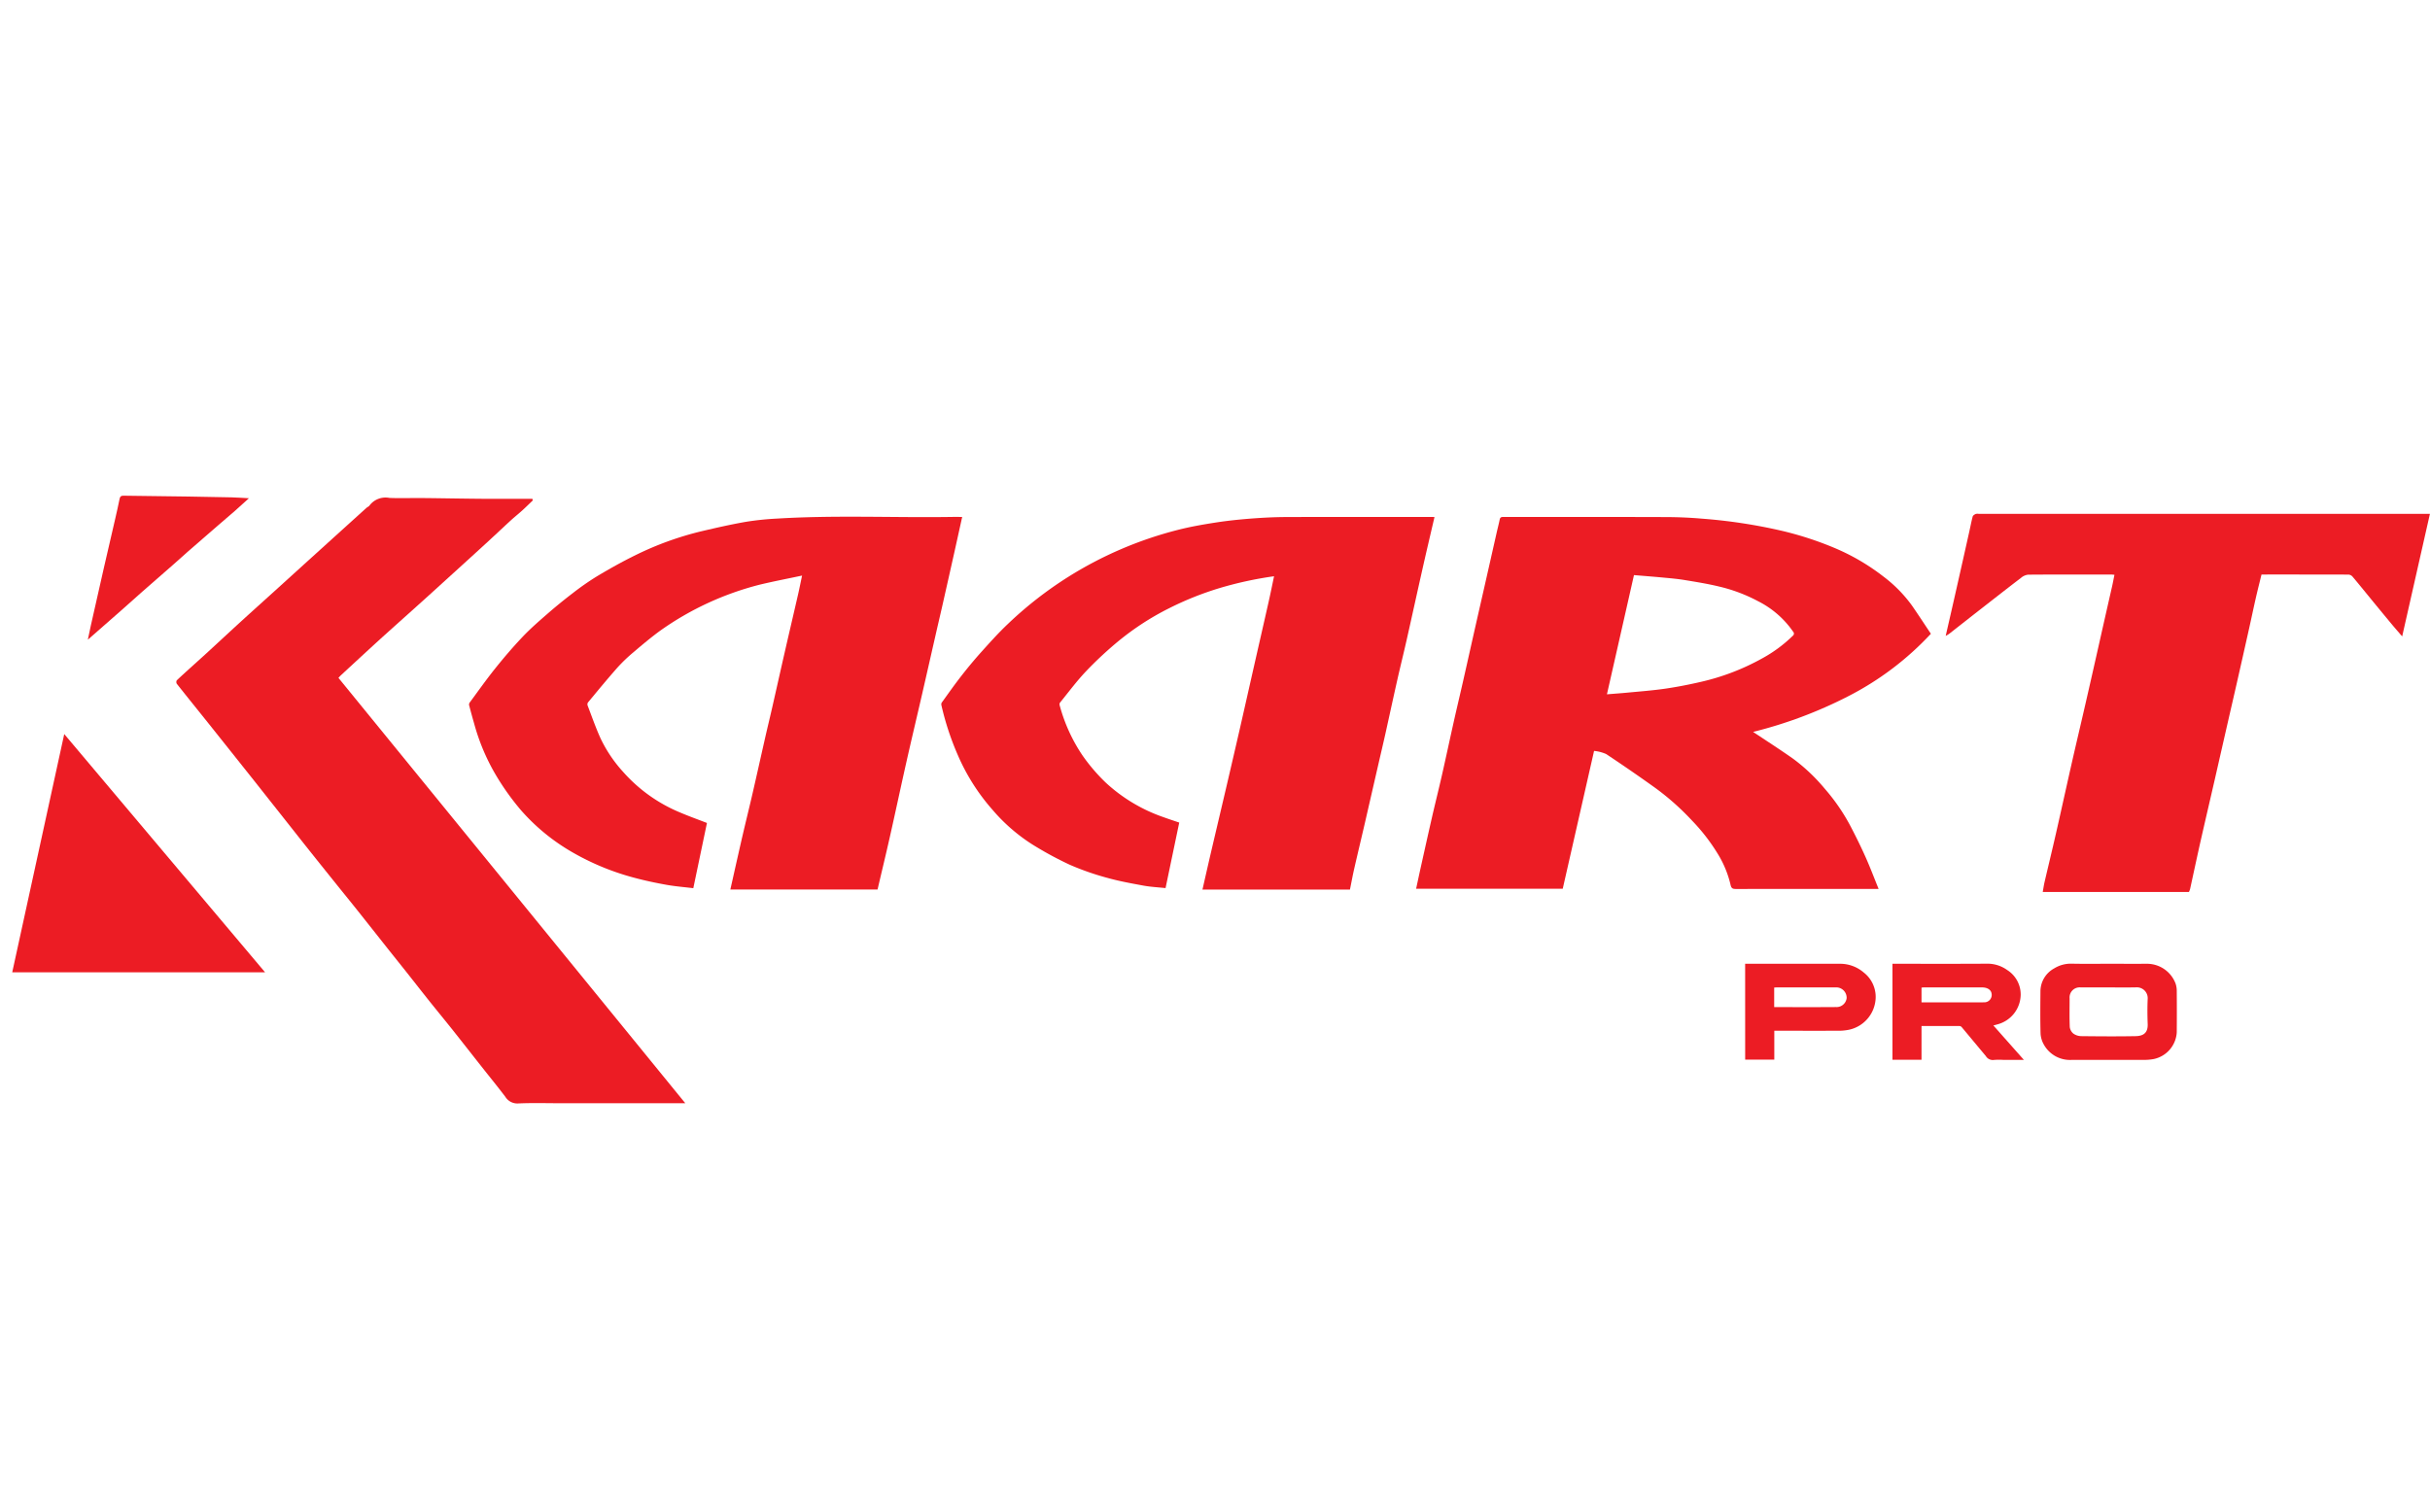 <svg xmlns="http://www.w3.org/2000/svg" xmlns:xlink="http://www.w3.org/1999/xlink" width="241" height="150" viewBox="0 0 241 150">
  <defs>
    <clipPath id="clip-kaart">
      <rect width="241" height="150"/>
    </clipPath>
  </defs>
  <g id="kaart" clip-path="url(#clip-kaart)">
    <g id="Group_1045" data-name="Group 1045" transform="translate(432 112.998)">
      <path id="Path_6130" data-name="Path 6130" d="M1110.491,424.493a29.542,29.542,0,0,1-8.246,6.223,43.537,43.537,0,0,1-9.385,3.512c1.3.871,2.651,1.734,3.958,2.655a18.049,18.049,0,0,1,3.153,2.987,19.438,19.438,0,0,1,2.564,3.741c.523,1,1.02,2.012,1.48,3.04s.846,2.057,1.292,3.154h-.474q-6.839,0-13.679.006c-.336,0-.459-.068-.538-.442a10.3,10.3,0,0,0-1.3-3.107,18.782,18.782,0,0,0-2.542-3.265,25.348,25.348,0,0,0-3.624-3.216q-2.4-1.721-4.869-3.358a3.929,3.929,0,0,0-1.194-.309l-3.107,13.674h-14.542c.136-.627.266-1.24.4-1.852.389-1.746.775-3.492,1.174-5.235.321-1.4.671-2.788.988-4.186.41-1.806.795-3.618,1.2-5.426.286-1.275.591-2.546.88-3.821.413-1.818.817-3.638,1.228-5.457.288-1.275.58-2.548.869-3.823q.622-2.747,1.242-5.494c.1-.446.218-.887.309-1.335.06-.295.27-.252.473-.252,5.276,0,10.552-.009,15.828.008,1.253,0,2.51.049,3.758.159a52.6,52.6,0,0,1,8.008,1.225,33.072,33.072,0,0,1,5.12,1.672,21.421,21.421,0,0,1,4.858,2.836,13.487,13.487,0,0,1,2.857,2.909C1109.267,422.637,1109.876,423.572,1110.491,424.493Zm-32.129,6.006c.68-.055,1.318-.1,1.955-.159,1.275-.124,2.554-.217,3.821-.4,1.193-.172,2.38-.408,3.556-.679a22.909,22.909,0,0,0,6.018-2.3,13.725,13.725,0,0,0,3.081-2.265.266.266,0,0,0,.035-.409,9.3,9.3,0,0,0-3.464-3.018,15.858,15.858,0,0,0-3.868-1.459c-1.122-.272-2.267-.456-3.408-.644-.693-.115-1.4-.177-2.1-.243-.97-.092-1.943-.166-2.944-.25C1080.152,422.619,1079.262,426.536,1078.363,430.5Z" transform="translate(-1350.992 -474.618)" fill="#ec1c24"/>
      <path id="Path_6131" data-name="Path 6131" d="M891.489,412.909c-.4,1.72-.79,3.373-1.164,5.03-.536,2.377-1.055,4.757-1.591,7.134-.293,1.3-.616,2.592-.91,3.891-.408,1.807-.8,3.619-1.2,5.427-.227,1.015-.467,2.026-.7,3.04q-.665,2.894-1.328,5.788c-.354,1.531-.722,3.06-1.072,4.592-.155.679-.279,1.365-.42,2.057H868.476c.27-1.181.531-2.341.8-3.5.517-2.211,1.041-4.419,1.558-6.63q.667-2.853,1.323-5.709c.5-2.19.991-4.382,1.488-6.573.466-2.054.938-4.107,1.4-6.161.186-.826.352-1.657.532-2.508a36.581,36.581,0,0,0-5.438,1.184,31.236,31.236,0,0,0-5.005,2.008,26.839,26.839,0,0,0-4.953,3.211,36.906,36.906,0,0,0-3.237,3.008c-.934.98-1.744,2.078-2.6,3.13a.342.342,0,0,0-.029.269,16.538,16.538,0,0,0,2.264,4.968,18.072,18.072,0,0,0,2.3,2.69,16.211,16.211,0,0,0,5.724,3.43c.5.182,1,.345,1.569.538l-1.357,6.5c-.748-.08-1.478-.114-2.189-.245-1.222-.224-2.45-.447-3.643-.784a26.78,26.78,0,0,1-3.686-1.294,34.71,34.71,0,0,1-3.647-1.977,17.578,17.578,0,0,1-3.986-3.454A20.449,20.449,0,0,1,844.2,436.5a27.64,27.64,0,0,1-1.611-4.9.377.377,0,0,1,.023-.27c.641-.889,1.272-1.786,1.945-2.649.63-.809,1.285-1.6,1.97-2.364.864-.961,1.729-1.929,2.669-2.815a37.848,37.848,0,0,1,5.96-4.647,38.046,38.046,0,0,1,10.864-4.663c1.229-.316,2.487-.534,3.742-.73,1.15-.18,2.311-.3,3.472-.392,1.185-.092,2.375-.153,3.563-.157,4.755-.017,9.51-.007,14.266-.007Z" transform="translate(-1181.219 -474.618)" fill="#ec1c24"/>
      <path id="Path_6132" data-name="Path 6132" d="M650.442,443.194l-1.353,6.47c-.9-.11-1.783-.178-2.647-.332-1.072-.192-2.142-.417-3.194-.7a25.12,25.12,0,0,1-6.27-2.6,20.082,20.082,0,0,1-4.978-4.1,25.289,25.289,0,0,1-2.384-3.31,20.741,20.741,0,0,1-2.257-5.271c-.179-.619-.35-1.241-.51-1.865a.383.383,0,0,1,.086-.271c.833-1.127,1.642-2.273,2.519-3.366.86-1.071,1.755-2.119,2.7-3.116.758-.8,1.595-1.528,2.427-2.253s1.662-1.405,2.526-2.064a26.328,26.328,0,0,1,2.425-1.692c1.231-.737,2.486-1.442,3.774-2.074a31.284,31.284,0,0,1,6.633-2.406c1.445-.339,2.895-.669,4.356-.924a28.388,28.388,0,0,1,3.135-.324c5.757-.351,11.52-.077,17.28-.162.337-.005.675,0,1.045,0-.265,1.2-.522,2.369-.783,3.539q-.581,2.6-1.169,5.2c-.23,1.014-.47,2.027-.7,3.041-.444,1.941-.881,3.884-1.328,5.824-.512,2.225-1.042,4.447-1.544,6.674-.567,2.514-1.1,5.034-1.668,7.548-.384,1.708-.8,3.409-1.2,5.133h-14.6c.171-.754.337-1.49.5-2.226.253-1.113.5-2.227.761-3.339.311-1.333.641-2.661.948-3.995.421-1.829.826-3.662,1.242-5.492.228-1,.471-2,.7-3,.42-1.843.83-3.689,1.252-5.532.432-1.891.876-3.78,1.309-5.67.137-.6.257-1.2.4-1.887-1.446.308-2.863.578-4.264.917a29.669,29.669,0,0,0-9.783,4.533c-.92.668-1.792,1.405-2.659,2.142a15.78,15.78,0,0,0-1.6,1.529c-1,1.133-1.961,2.3-2.929,3.468a.357.357,0,0,0-.033.3c.416,1.088.8,2.189,1.279,3.25a13.533,13.533,0,0,0,2.229,3.318,15.4,15.4,0,0,0,5.728,4.071C648.683,442.537,649.54,442.844,650.442,443.194Z" transform="translate(-1012.329 -474.549)" fill="#ec1c24"/>
      <path id="Path_6133" data-name="Path 6133" d="M528.487,404.448c-.35.334-.694.675-1.053,1s-.765.647-1.134.985c-.744.68-1.474,1.376-2.217,2.057q-1.754,1.609-3.518,3.207-1.288,1.172-2.577,2.341-1.882,1.695-3.769,3.383-.878.789-1.747,1.588-1.512,1.389-3.019,2.785c-.075.069-.141.148-.237.251l34.4,42.2H531.28c-1.407,0-2.816-.044-4.22.02a1.4,1.4,0,0,1-1.3-.671c-.758-1-1.549-1.967-2.325-2.95-.957-1.213-1.907-2.431-2.869-3.641-.773-.971-1.564-1.929-2.339-2.9-.757-.948-1.5-1.9-2.255-2.855-.644-.812-1.293-1.618-1.937-2.43-.972-1.225-1.939-2.454-2.913-3.678-.664-.834-1.339-1.661-2.007-2.493q-1.135-1.412-2.266-2.826-1.027-1.288-2.046-2.582-2.069-2.615-4.137-5.229-2.147-2.7-4.3-5.4c-1.062-1.328-2.132-2.649-3.186-3.983a.356.356,0,0,1,.008-.345c.772-.722,1.56-1.426,2.343-2.135.335-.3.67-.606,1-.912,1.008-.928,2.01-1.861,3.022-2.784,1.09-.995,2.188-1.98,3.282-2.971q1.691-1.533,3.381-3.068l2.477-2.243q1.649-1.493,3.3-2.985c.094-.085.234-.132.3-.232a1.99,1.99,0,0,1,1.977-.758c1.1.048,2.214,0,3.321.013,1.975.019,3.949.059,5.924.074,1.647.013,3.293,0,4.94,0Z" transform="translate(-907.651 -467.796)" fill="#ec1c24"/>
      <path id="Path_6134" data-name="Path 6134" d="M1346.612,423.592c-.422-.492-.758-.874-1.083-1.266q-1.06-1.277-2.111-2.562c-.58-.706-1.152-1.419-1.743-2.116a.578.578,0,0,0-.388-.187c-2.865-.01-5.731-.008-8.626-.008-.194.8-.4,1.593-.579,2.391-.226.99-.432,1.985-.654,2.976q-.61,2.73-1.229,5.458c-.283,1.249-.573,2.5-.859,3.746q-.665,2.912-1.328,5.825c-.465,2.028-.94,4.053-1.4,6.083-.354,1.572-.688,3.149-1.034,4.723a1.994,1.994,0,0,1-.114.29h-14.5c.057-.318.1-.625.167-.925.379-1.631.776-3.258,1.147-4.89.536-2.35,1.05-4.706,1.583-7.057.432-1.9.885-3.8,1.321-5.707q.672-2.932,1.331-5.866t1.327-5.863c.084-.371.152-.745.235-1.155-.107-.009-.214-.026-.321-.026-2.749,0-5.5-.009-8.246.013a1.316,1.316,0,0,0-.7.316c-1.289.984-2.566,1.984-3.845,2.982-1.1.856-2.19,1.718-3.286,2.574a3.508,3.508,0,0,1-.338.2c.383-1.669.747-3.245,1.1-4.822q.631-2.784,1.251-5.571c.108-.483.2-.971.326-1.448.029-.107.18-.2.3-.256a.786.786,0,0,1,.309-.008h44.738Z" transform="translate(-1540.371 -473.456)" fill="#ec1c24"/>
      <path id="Path_6135" data-name="Path 6135" d="M443.29,535.726H418.213c1.719-7.875,3.432-15.725,5.158-23.635Z" transform="translate(-849 -552.266)" fill="#ec1c24"/>
      <path id="Path_6136" data-name="Path 6136" d="M468.727,403.432c-.492.445-.949.867-1.417,1.278-.54.474-1.09.936-1.634,1.406q-1.487,1.287-2.969,2.578c-.494.432-.977.877-1.471,1.31-1.024.9-2.053,1.79-3.076,2.689-.715.629-1.421,1.268-2.135,1.9-1.059.933-2.123,1.862-3.272,2.869.109-.519.192-.939.286-1.357q.651-2.895,1.308-5.788c.37-1.619.75-3.236,1.122-4.855.15-.655.3-1.311.432-1.97.046-.231.137-.318.38-.314,2.143.034,4.287.054,6.43.084q2.141.031,4.281.08C467.556,403.354,468.119,403.4,468.727,403.432Z" transform="translate(-876.041 -467)" fill="#ec1c24"/>
      <path id="Path_6137" data-name="Path 6137" d="M1351.34,617.013c1.263,0,2.525.006,3.788,0a3.03,3.03,0,0,1,2.835,1.958,2.263,2.263,0,0,1,.119.751q.017,2.05,0,4.1a2.878,2.878,0,0,1-2.292,2.644,5.328,5.328,0,0,1-1.073.082c-2.343.007-4.686,0-7.029,0a2.961,2.961,0,0,1-2.777-1.5,2.471,2.471,0,0,1-.336-1.106c-.039-1.392-.024-2.785-.012-4.178a2.6,2.6,0,0,1,1.358-2.289,3.138,3.138,0,0,1,1.746-.471C1348.893,617.03,1350.117,617.013,1351.34,617.013Zm-.014,2.345c-.924,0-1.848,0-2.771,0a1,1,0,0,0-1.1,1.084c0,.95-.023,1.9.017,2.849a.992.992,0,0,0,.367.656,1.394,1.394,0,0,0,.781.246c1.8.02,3.592.035,5.386,0,.667-.014,1.23-.241,1.193-1.2-.031-.831-.038-1.667,0-2.5a1.073,1.073,0,0,0-1.146-1.14C1353.149,619.373,1352.237,619.359,1351.327,619.359Z" transform="translate(-1574.198 -634.4)" fill="#ec1c24"/>
      <path id="Path_6138" data-name="Path 6138" d="M1279.882,626.53H1277v-9.521h.4c2.982,0,5.965.012,8.948-.008a3.358,3.358,0,0,1,2.042.636,2.87,2.87,0,0,1,1.328,2.428,3.088,3.088,0,0,1-2.336,2.963c-.119.037-.24.067-.373.1l3.026,3.415h-2.059a6.03,6.03,0,0,0-.936.01.8.8,0,0,1-.783-.395c-.8-.95-1.589-1.909-2.387-2.861a.315.315,0,0,0-.206-.111c-1.248-.007-2.5,0-3.781,0Zm0-5.691c2.091,0,4.146.007,6.2-.005a.735.735,0,0,0,.742-.906c-.065-.345-.426-.573-.932-.573q-2.89,0-5.779,0c-.074,0-.148.012-.231.019Z" transform="translate(-1521.312 -634.396)" fill="#ec1c24"/>
      <path id="Path_6139" data-name="Path 6139" d="M1209.716,617.031h2.166c2.409,0,4.818,0,7.227,0a3.575,3.575,0,0,1,2.351.853,3.064,3.064,0,0,1,1.2,2.563,3.349,3.349,0,0,1-2.734,3.146,5.334,5.334,0,0,1-1.112.083c-2.057.007-4.113,0-6.206,0v2.866h-2.889Zm2.88,4.3c2.063,0,4.092.01,6.121-.006a1.008,1.008,0,0,0,1.066-.885,1.031,1.031,0,0,0-1.094-1.065c-1.927.005-3.854,0-5.781,0-.1,0-.2.01-.312.016Z" transform="translate(-1468.638 -634.418)" fill="#ec1c24"/>
    </g>
  </g>
</svg>
